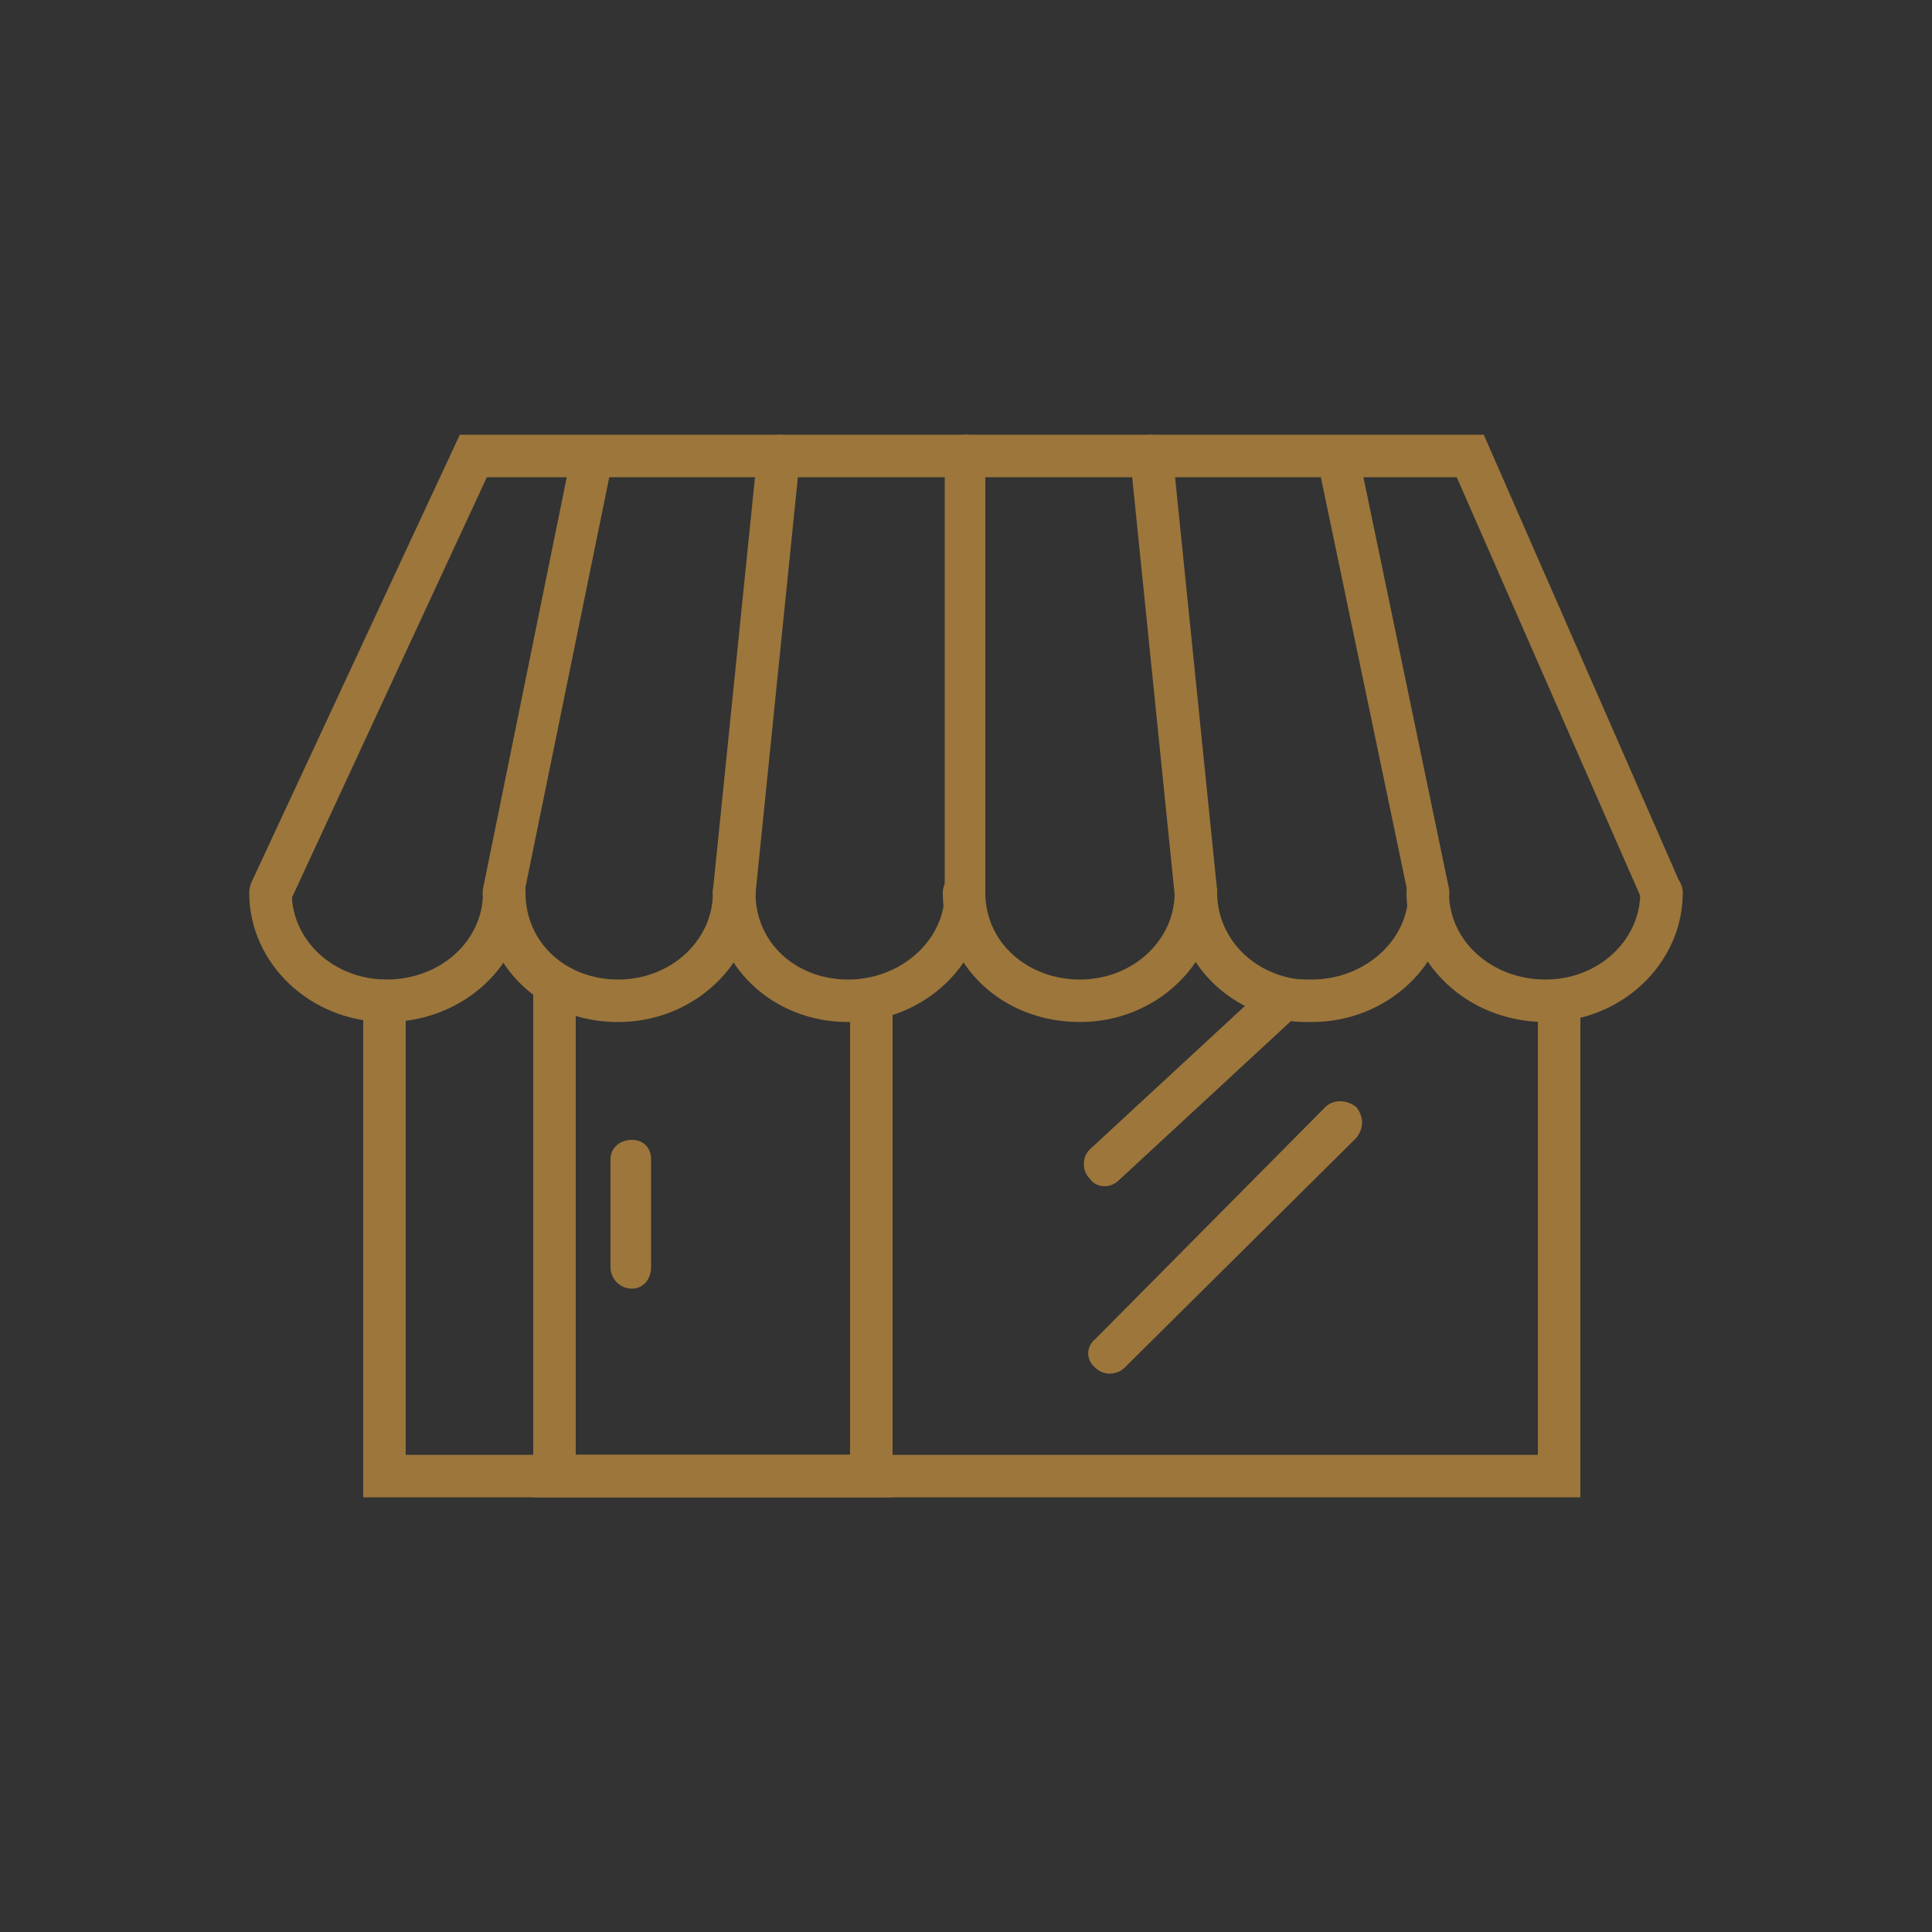 <?xml version="1.0" encoding="UTF-8"?>
<!DOCTYPE svg PUBLIC "-//W3C//DTD SVG 1.1//EN" "http://www.w3.org/Graphics/SVG/1.1/DTD/svg11.dtd">
<!-- Creator: CorelDRAW X7 -->
<svg xmlns="http://www.w3.org/2000/svg" xml:space="preserve" width="10mm" height="10mm" version="1.1" style="shape-rendering:geometricPrecision; text-rendering:geometricPrecision; image-rendering:optimizeQuality; fill-rule:evenodd; clip-rule:evenodd"
viewBox="0 0 1000 1000"
 xmlns:xlink="http://www.w3.org/1999/xlink">
 <rect x="0" y="0" width="1000" height="1000" fill="#333333" stroke="none"/>
 <defs>
  <style type="text/css">
   <![CDATA[
    .fil1 {fill:none}
    .fil0 {fill:#FEFEFE}
    .fil2 {fill:#9C763B;fill-rule:nonzero}
   ]]>
  </style>
 </defs>
 <g id="Warstwa_x0020_1">
  <rect class="fil0" x="12427" y="5527" width="910" height="910"/>
  <rect class="fil0" x="12470" y="4300" width="910" height="910"/>
  <rect class="fil1" x="45" y="45" width="910" height="910"/>
  <rect class="fil0" x="14047" y="5565" width="910" height="910"/>
  <rect class="fil0" x="14047" y="3152" width="910" height="910"/>
  <rect class="fil1" x="12475" y="3130" width="910" height="910"/>
  <g id="_2175978010608">
   <path class="fil2" d="M12926 5817c-7,0 -13,1 -20,1 -45,6 -89,28 -124,64 -73,73 -87,178 -30,235 57,57 162,44 235,-29 73,-73 86,-179 30,-235 -23,-23 -55,-36 -91,-36zm-83 357c-40,0 -78,-14 -106,-42 -66,-65 -52,-184 29,-266 81,-81 201,-94 266,-29 65,65 52,185 -29,266 -47,47 -106,71 -160,71z"/>
   <path class="fil2" d="M12696 6315c-3,0 -6,0 -9,-1 -17,-3 -22,-30 -22,-56 -19,3 -50,6 -65,-10 -16,-16 -12,-48 -9,-65 -13,-4 -29,-10 -37,-23 -5,-9 -6,-20 -2,-31 12,-35 122,-45 169,-47 5,-1 11,4 11,10 0,6 -4,11 -10,11 -75,5 -145,20 -149,33 -3,8 -1,12 0,13 5,9 24,13 34,15 3,0 5,2 7,5 2,2 2,6 1,8 -5,18 -9,47 0,56 9,8 40,6 58,1 4,-1 7,0 10,2 3,2 4,6 4,9 -1,20 2,42 5,48 8,1 16,-1 23,-7 16,-12 36,-46 42,-138 1,-6 6,-11 12,-11 6,1 10,6 10,12 -6,81 -23,133 -51,155 -7,5 -18,11 -32,11z"/>
   <path class="fil2" d="M13048 5879c-6,0 -11,-4 -11,-10 0,-6 4,-11 10,-11 93,-7 127,-27 139,-43 6,-7 8,-14 6,-22 -5,-4 -27,-6 -47,-5 -4,0 -7,-2 -9,-4 -3,-3 -3,-7 -2,-10 4,-19 7,-49 -2,-58 -9,-9 -37,-6 -55,0 -3,0 -6,0 -9,-2 -2,-1 -4,-4 -5,-7 -2,-10 -6,-28 -15,-34 -1,0 -4,-2 -13,0 -13,5 -28,74 -32,149 0,6 -5,11 -11,10 -6,0 -11,-5 -11,-11 3,-47 13,-157 47,-168 12,-4 23,-4 31,2 14,7 20,23 23,37 18,-4 49,-8 66,8 15,16 13,47 10,65 26,0 53,5 56,22 3,19 -4,33 -11,42 -21,28 -73,45 -154,50 -1,0 -1,0 -1,0z"/>
  </g>
  <g id="_2175978009584">
   <path class="fil2" d="M12649 4729l553 0 0 -85 -553 0 0 85zm564 22l-575 0c-6,0 -11,-5 -11,-11l0 -107c0,-6 5,-10 11,-10l575 0c6,0 11,4 11,10l0 107c0,6 -5,11 -11,11z"/>
   <path class="fil2" d="M12673 4989l504 0 0 -238 -504 0 0 238zm515 22l-526 0c-6,0 -10,-5 -10,-11l0 -260c0,-6 4,-11 10,-11l526 0c6,0 11,5 11,11l0 260c0,6 -5,11 -11,11z"/>
   <path class="fil2" d="M12673 4989l504 0 0 -238 -504 0 0 238zm515 22l-526 0c-6,0 -10,-5 -10,-11l0 -260c0,-6 4,-11 10,-11l526 0c6,0 11,5 11,11l0 260c0,6 -5,11 -11,11z"/>
   <path class="fil2" d="M12804 4542c-22,0 -40,18 -40,40 0,23 18,41 40,41l93 0c-4,-36 -29,-67 -64,-77 -8,-2 -17,-4 -26,-4l-3 0zm105 102l-105 0c-34,0 -62,-27 -62,-62 0,-34 28,-62 62,-62l3 0c11,0 22,2 32,5 48,14 81,59 81,109 0,6 -5,10 -11,10z"/>
   <path class="fil2" d="M12921 4623l115 0c28,0 51,-23 51,-51 0,-12 -4,-24 -12,-34 -10,-11 -24,-17 -39,-17l-3 0c-59,0 -107,45 -112,102zm115 21l-127 0c-6,0 -11,-4 -11,-11 0,-74 60,-134 135,-134l3 0c21,0 41,9 55,25 0,0 0,0 0,0 12,13 18,30 18,48 0,40 -33,72 -73,72z"/>
   <path class="fil2" d="M12892 4989l70 0 0 -345 -70 0 0 345zm81 22l-92 0c-6,0 -11,-5 -11,-11l0 -367c0,-6 5,-10 11,-10l92 0c6,0 10,4 10,10l0 367c0,6 -4,11 -10,11z"/>
   <path class="fil2" d="M12938 4569c0,6 -5,11 -11,11 -6,0 -11,-5 -11,-11l22 0z"/>
  </g>
  <g id="_2175978000016">
   <path class="fil2" d="M12693 3833l474 0 63 -294 -601 0 64 294zm483 22l-492 0c-5,0 -10,-3 -11,-8l-68 -317c-1,-3 0,-7 2,-9 2,-3 5,-4 9,-4l628 0c3,0 6,1 9,4 2,2 2,6 2,9l-69 317c-1,5 -5,8 -10,8z"/>
   <path class="fil2" d="M12775 3855c-5,0 -10,-3 -11,-9l-51 -317c-1,-6 3,-11 9,-12 6,-1 11,3 12,9l52 317c1,6 -3,11 -9,12 -1,0 -2,0 -2,0z"/>
   <path class="fil2" d="M13085 3855c-1,0 -1,0 -2,0 -6,-1 -10,-6 -9,-12l51 -317c1,-6 7,-10 13,-9 6,1 10,6 9,12l-52 317c0,6 -5,9 -10,9z"/>
   <path class="fil2" d="M12930 3855c-6,0 -11,-5 -11,-11l0 -316c0,-6 5,-11 11,-11 6,0 11,5 11,11l0 316c0,6 -5,11 -11,11z"/>
   <path class="fil2" d="M12850 3855c-5,0 -10,-4 -11,-10l-21 -317c0,-6 4,-11 10,-11 7,-1 11,4 12,10l21 317c1,6 -4,11 -10,11 0,0 0,0 -1,0z"/>
   <path class="fil2" d="M13009 3855c0,0 0,0 0,0 -6,0 -11,-5 -11,-11l22 -317c0,-6 5,-11 11,-10 6,0 11,5 11,11l-22 317c0,6 -5,10 -11,10z"/>
   <path class="fil2" d="M13222 3642l-584 0c-6,0 -11,-5 -11,-11 0,-6 5,-11 11,-11l584 0c6,0 11,5 11,11 0,6 -5,11 -11,11z"/>
   <path class="fil2" d="M13199 3746l-539 0c-6,0 -11,-5 -11,-11 0,-6 5,-11 11,-11l539 0c6,0 11,5 11,11 0,6 -5,11 -11,11z"/>
   <path class="fil2" d="M13119 3530c-7,0 -13,-5 -13,-12 0,-98 -79,-177 -176,-177 -97,0 -177,79 -177,177 0,7 -5,12 -12,12 -8,0 -13,-5 -13,-12 0,-112 90,-202 202,-202 111,0 202,90 202,202 0,7 -6,12 -13,12z"/>
  </g>
  <g id="_2175977997808">
   <path class="fil2" d="M14234 6283l491 0c-3,-21 -15,-63 -50,-74 -48,-15 -90,29 -90,29 -2,3 -5,4 -8,4 -4,0 -7,-2 -9,-4 0,-1 -47,-57 -121,-59 -75,-2 -93,21 -117,58 -2,3 -5,5 -8,5 -1,0 -76,7 -88,41zm503 22l-515 0c-6,0 -11,-5 -11,-11 -2,-57 81,-71 104,-73 25,-40 51,-66 132,-64 67,2 113,40 131,58 17,-14 56,-42 103,-27 63,19 67,102 67,106 1,3 0,6 -3,8 -2,2 -5,3 -8,3z"/>
   <path class="fil2" d="M14446 6179c0,0 0,0 -1,0 -7,0 -12,-7 -18,-24 -21,-63 -32,-192 60,-279 5,-4 12,-4 16,1 4,4 4,11 -1,15 -102,96 -60,245 -49,266 0,0 0,1 0,1 5,3 7,9 4,15 -3,3 -7,5 -11,5z"/>
   <path class="fil2" d="M14427 6112c-2,0 -4,-1 -5,-1 -6,-3 -8,-10 -5,-15 1,-1 68,-134 214,-103 6,1 10,7 8,13 -1,6 -7,10 -13,8 -129,-26 -189,90 -189,92 -2,4 -6,6 -10,6z"/>
   <path class="fil2" d="M14424 6037c-2,0 -4,0 -5,-1 -100,-56 -101,-127 -101,-130 0,-6 5,-11 11,-11l0 0c6,0 11,5 11,11 0,3 2,61 90,111 5,3 7,9 4,15 -2,3 -6,5 -10,5z"/>
   <path class="fil2" d="M14534 6003c73,93 119,79 209,52 7,-2 14,-4 22,-7 -44,-58 -89,-88 -134,-90 -48,-1 -84,31 -97,45zm114 94c-45,0 -87,-20 -137,-88 -3,-4 -3,-9 0,-13 2,-3 49,-62 121,-60 56,2 110,40 160,112 2,3 3,7 1,11 -1,3 -4,5 -7,6 -13,4 -25,8 -37,11 -38,12 -70,21 -101,21z"/>
   <path class="fil2" d="M14316 5787c-45,95 -27,131 33,165 13,-23 39,-88 -33,-165zm37 190c-2,0 -3,0 -5,-1 -78,-42 -108,-88 -44,-212 1,-3 4,-6 7,-6 4,-1 7,0 10,3 117,110 42,211 41,212 -2,3 -5,4 -9,4z"/>
   <path class="fil2" d="M14454 5936c4,0 72,6 124,-50 43,-46 63,-104 70,-128 -31,-3 -113,-6 -153,41 -43,49 -43,116 -41,137zm9 22c-7,0 -11,0 -12,0 -2,-1 -5,-2 -6,-3 -6,1 -12,-4 -13,-10 0,-3 -12,-95 46,-161 59,-67 180,-48 185,-47 3,1 6,2 8,5 1,2 2,5 1,8 0,4 -18,87 -77,151 -48,51 -107,57 -132,57z"/>
  </g>
  <g id="_2175977998192">
   <path class="fil2" d="M14559 3506l124 17 35 -124 -17 12c-2,2 -5,3 -8,2 -3,0 -6,-2 -8,-4l-86 -134 -143 0 130 200c3,5 2,11 -3,15l-24 16zm132 40c0,0 -1,0 -1,0l-162 -22c-4,-1 -8,-4 -9,-8 -1,-5 1,-9 4,-12l39 -26 -135 -208c-2,-3 -2,-8 -1,-11 2,-4 6,-6 10,-6l169 0c3,0 7,2 9,5l83 129 33 -25c4,-3 9,-3 13,0 4,2 6,7 5,12l-46 164c-2,5 -6,8 -11,8z"/>
   <path class="fil2" d="M14322 3440l98 62 52 -73 -73 -116 -77 127zm101 88c-2,0 -4,0 -6,-2l-116 -73c-5,-3 -6,-10 -3,-15l92 -151c2,-3 5,-5 9,-5 4,-1 8,2 10,5l86 136c2,4 2,9 -1,12l-62 89c-2,3 -5,4 -9,4z"/>
   <path class="fil2" d="M14502 3821l85 97 -2 -21c0,-3 1,-6 3,-8 2,-2 5,-4 8,-4l160 0 77 -119 -238 0c-6,0 -11,-5 -11,-11l-1 -29 -81 95zm98 139c-3,0 -6,-1 -8,-4l-113 -128c-4,-4 -4,-10 0,-14l106 -124c3,-3 8,-4 12,-3 4,2 7,6 7,10l2 47 247 0c4,0 8,2 10,6 2,3 2,8 -1,11l-91 141c-2,3 -6,5 -10,5l-153 0 3 41c0,5 -3,9 -7,11 -1,1 -3,1 -4,1z"/>
   <path class="fil2" d="M14662 3612l34 83 135 0 -63 -131 -106 48zm26 105c-4,0 -8,-2 -10,-7l-40 -100c-2,-5 0,-11 6,-14l125 -57c5,-2 11,0 14,5l75 157c2,4 1,8 -1,11 -2,3 -5,5 -9,5l-160 0 0 0z"/>
   <path class="fil2" d="M14280 3897l153 0 0 -127 -258 0 105 127zm164 22l-169 0c-3,0 -7,-2 -9,-4l-123 -149c-3,-4 -3,-8 -2,-12 2,-4 6,-6 10,-6l293 0c6,0 10,5 10,11l0 149c0,6 -4,11 -10,11z"/>
   <path class="fil2" d="M14188 3694l137 1 34 -55c1,-3 4,-4 7,-5 2,-1 5,0 8,1l-40 -105 -114 35 17 8c2,2 5,4 6,7 0,2 0,6 -1,8l-54 105zm143 23l0 0 -161 -1c-4,0 -8,-2 -9,-5 -2,-3 -3,-7 -1,-11l57 -111 -32 -15c-4,-2 -6,-6 -6,-10 0,-5 3,-9 7,-10l151 -47c5,-2 11,1 13,6l57 148c1,5 0,10 -4,13 -4,3 -9,3 -13,0l-19 -13 -31 51c-2,3 -5,5 -9,5z"/>
  </g>
  <g id="_2175977983728">
   <path class="fil2" d="M818 775l-630 0 0 -257c0,-6 5,-11 11,-11 6,0 11,5 11,11l0 235 586 0 0 -235c0,-6 5,-11 11,-11 6,0 11,5 11,11l0 257z"/>
   <path class="fil2" d="M462 775l-186 0 0 -266c0,-6 5,-10 11,-10 6,0 11,4 11,10l0 244 142 0 0 -236c0,-6 5,-11 11,-11 6,0 11,5 11,11l0 258z"/>
   <path class="fil2" d="M385 498l-11 0c-6,0 -11,-5 -11,-11 0,-6 5,-11 11,-11l11 0c6,0 11,5 11,11 0,6 -5,11 -11,11z"/>
   <path class="fil2" d="M572 614c-3,0 -6,-1 -8,-4 -4,-4 -4,-11 0,-15l93 -86c4,-4 11,-4 15,0 4,5 4,11 0,16l-93 86c-2,2 -5,3 -7,3z"/>
   <path class="fil2" d="M574 711c-2,0 -5,-1 -7,-3 -5,-4 -5,-11 0,-15l119 -120c4,-4 11,-4 16,0 4,5 4,11 0,16l-120 119c-2,2 -5,3 -8,3z"/>
   <path class="fil2" d="M385 498l-11 0c-6,0 -11,-5 -11,-11 0,-6 5,-11 11,-11l11 0c6,0 11,5 11,11 0,6 -5,11 -11,11z"/>
   <path class="fil2" d="M327 667c-6,0 -11,-5 -11,-11l0 -56c0,-6 5,-10 11,-10 6,0 10,4 10,10l0 56c0,6 -4,11 -10,11z"/>
   <path class="fil2" d="M860 473c-4,0 -8,-2 -10,-7l-96 -219 -502 0 -102 220c-3,5 -9,8 -15,5 -5,-3 -7,-9 -5,-15l108 -232 530 0 102 233c2,5 0,12 -6,14 -1,1 -3,1 -4,1z"/>
   <path class="fil2" d="M261 473c-1,0 -2,0 -3,0 -6,-1 -9,-7 -8,-13l46 -226c1,-6 7,-10 13,-8 6,1 9,7 8,13l-46 225c-1,5 -5,9 -10,9z"/>
   <path class="fil2" d="M739 473c-5,0 -9,-4 -10,-9l-47 -225c-1,-6 2,-12 8,-13 6,-2 12,2 13,8l47 226c1,6 -2,12 -8,13 -1,0 -2,0 -3,0z"/>
   <path class="fil2" d="M619 473c-6,0 -10,-4 -11,-10l-23 -226c-1,-6 4,-11 10,-12 6,0 11,4 12,10l23 226c0,6 -4,11 -10,12 0,0 -1,0 -1,0z"/>
   <path class="fil2" d="M499 473l0 0c-6,0 -10,-5 -10,-11l0 -226c0,-6 4,-11 11,-11 6,0 10,5 10,11l0 226c0,6 -5,11 -11,11z"/>
   <path class="fil2" d="M380 473c0,0 -1,0 -1,0 -6,-1 -10,-6 -10,-12l23 -226c1,-6 6,-10 12,-10 6,1 10,6 10,12l-23 226c-1,6 -5,10 -11,10z"/>
   <path class="fil2" d="M559 529c-40,0 -71,-29 -71,-67 0,-6 5,-11 11,-11 6,0 11,5 11,11 0,26 22,45 49,45 27,0 49,-20 49,-45 0,-6 5,-11 11,-11 6,0 11,5 11,11 0,37 -32,67 -71,67z"/>
   <path class="fil2" d="M439 529c-39,0 -70,-29 -70,-67 0,-6 5,-11 11,-11 6,0 11,5 11,11 0,26 21,45 48,45 27,0 50,-20 50,-45 0,-6 4,-11 10,-11 6,0 11,5 11,11 0,37 -32,67 -71,67z"/>
   <path class="fil2" d="M320 529c-40,0 -70,-29 -70,-67 0,-6 5,-11 11,-11 6,0 11,5 11,11 0,26 21,45 48,45 27,0 49,-20 49,-45 0,-6 5,-11 11,-11 6,0 11,5 11,11 0,37 -32,67 -71,67z"/>
   <path class="fil2" d="M200 529c-39,0 -71,-30 -71,-67 0,-6 5,-11 11,-11 6,0 11,5 11,11 0,25 22,45 49,45 28,0 50,-20 50,-45 0,-6 5,-11 11,-11 6,0 11,5 11,11 0,37 -32,67 -72,67z"/>
   <path class="fil2" d="M679 529c-6,0 -12,0 -17,-2 -32,-7 -54,-34 -54,-65 0,-6 5,-11 11,-11 6,0 11,5 11,11 0,21 15,39 37,44 4,1 8,1 12,1 27,0 50,-20 50,-45 0,-6 4,-11 10,-11 6,0 11,5 11,11 0,37 -32,67 -71,67z"/>
   <path class="fil2" d="M800 529c-40,0 -72,-30 -72,-67 0,-6 5,-11 11,-11 6,0 11,5 11,11 0,25 22,45 50,45 27,0 49,-20 49,-45 0,-6 5,-11 11,-11 6,0 11,5 11,11 0,37 -32,67 -71,67z"/>
  </g>
 </g>
</svg>
